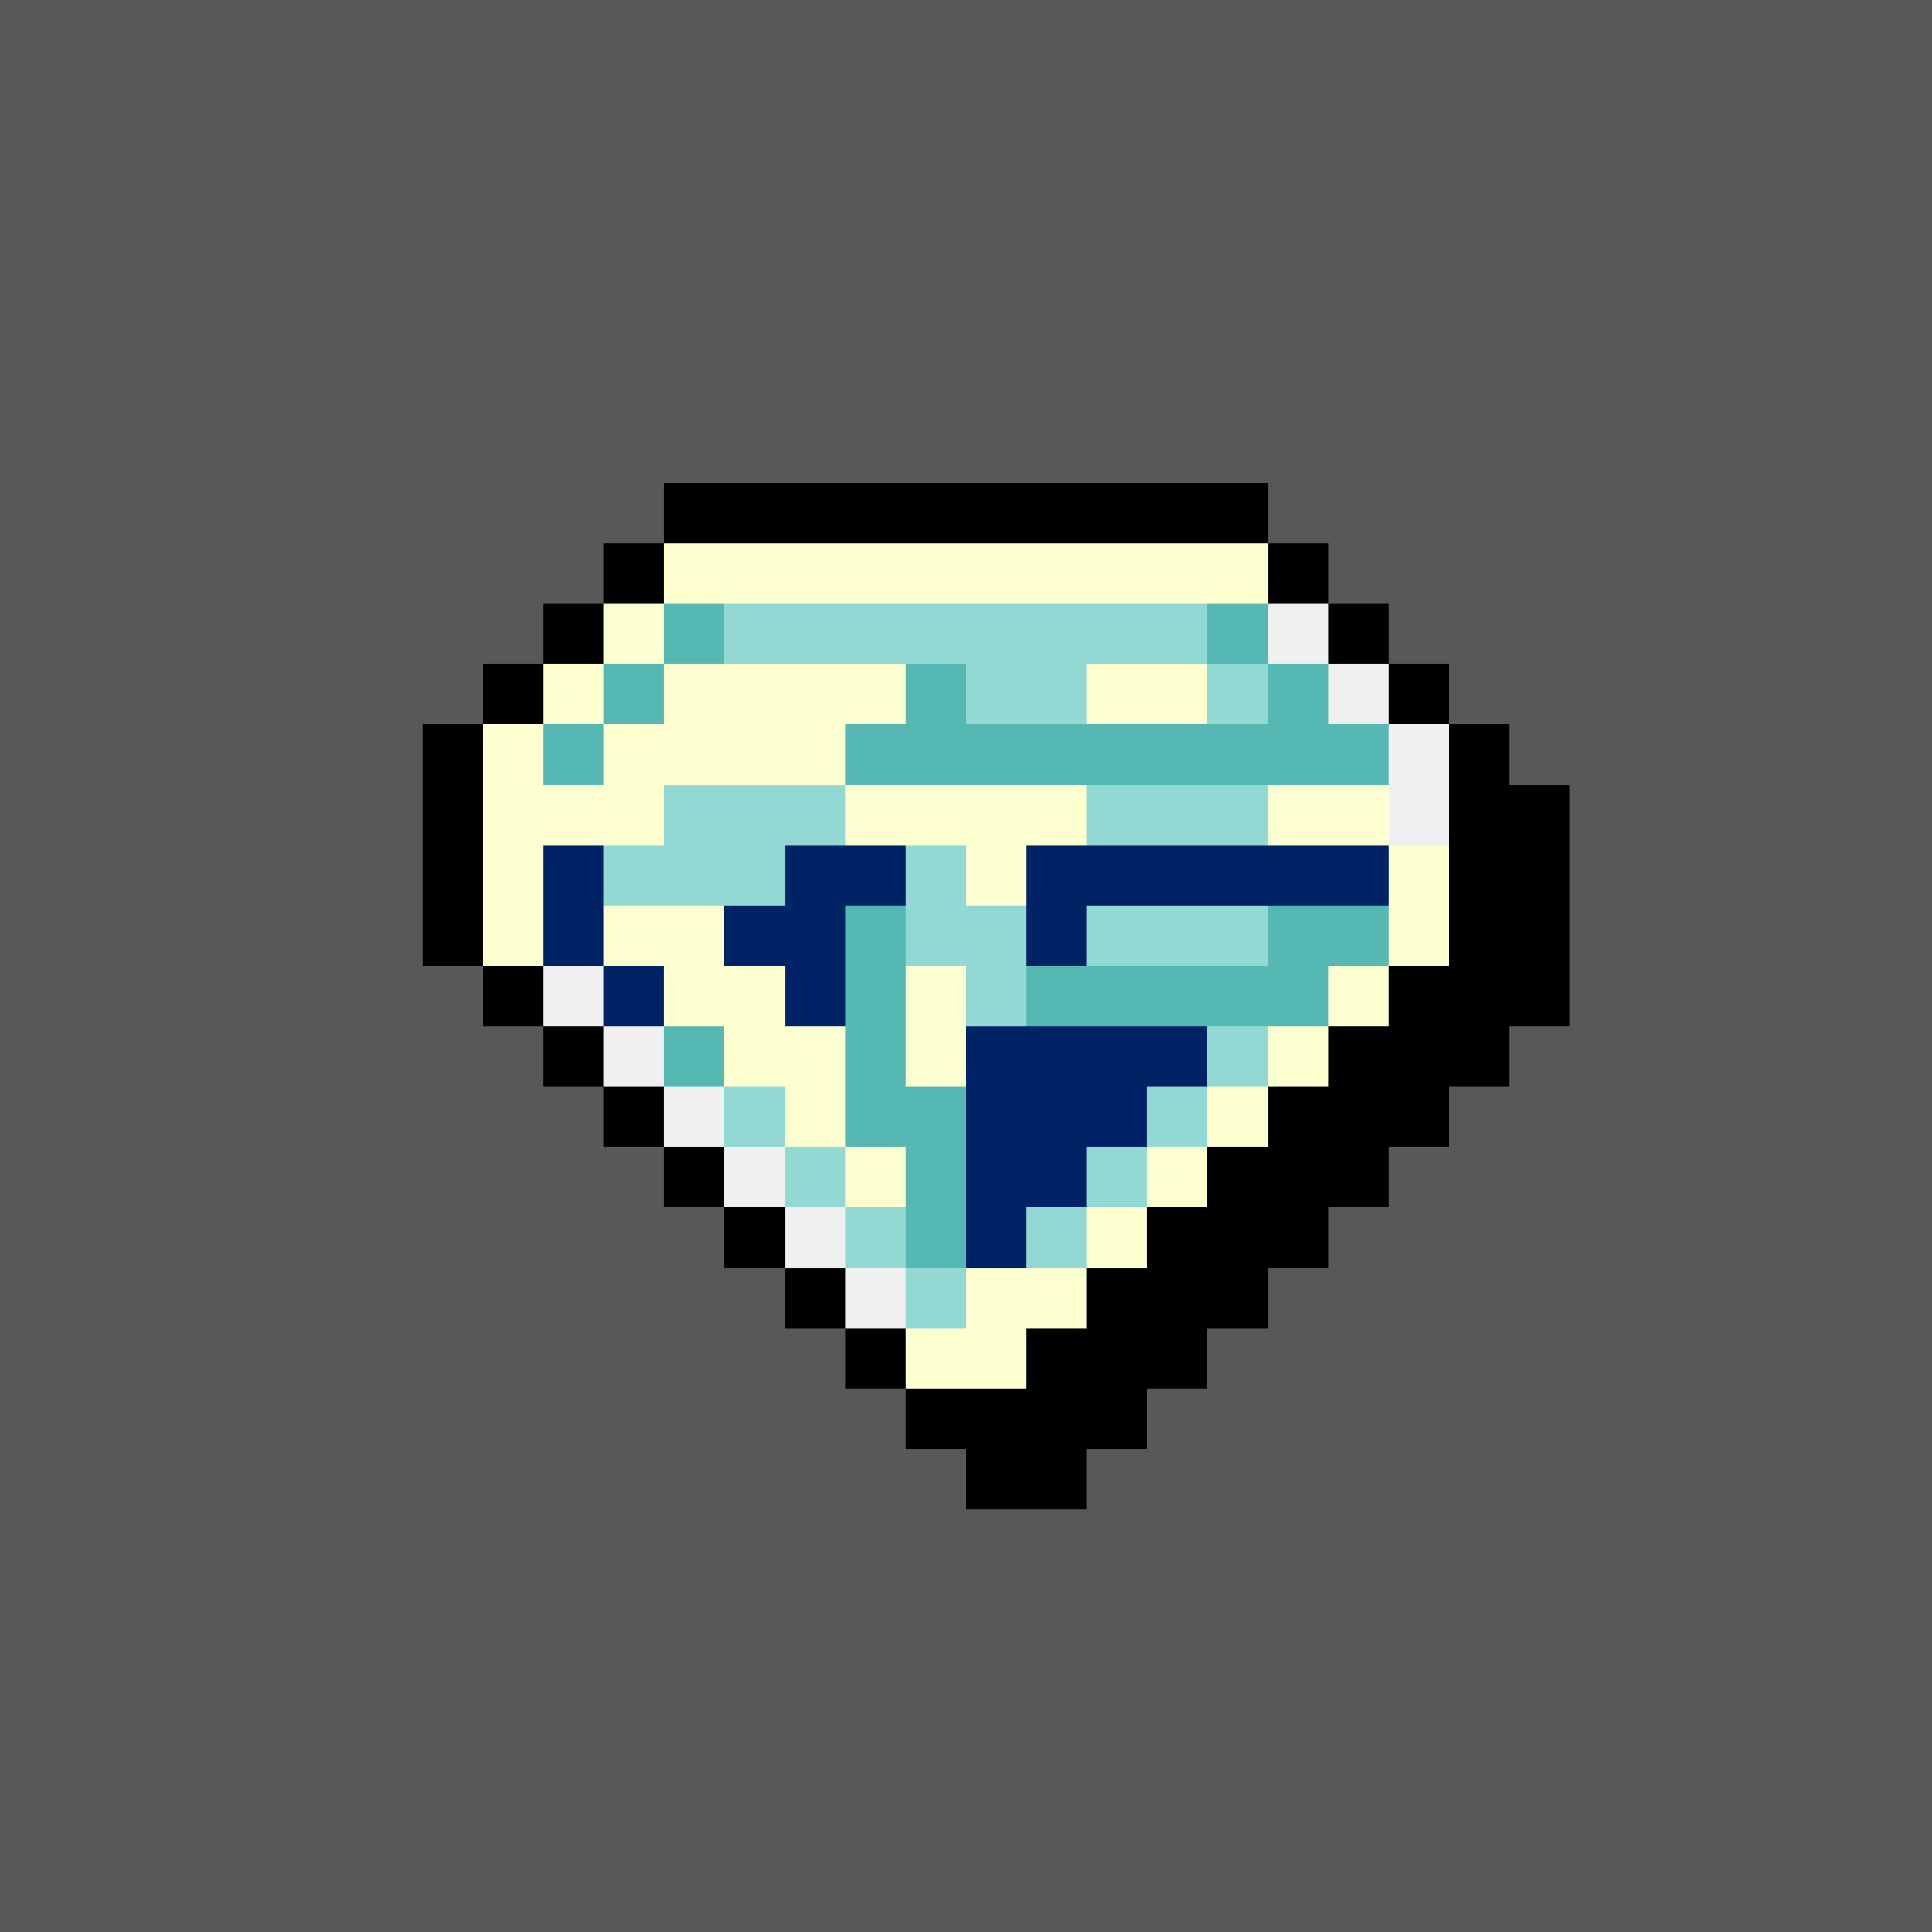 <svg version="1.0" xmlns="http://www.w3.org/2000/svg" width="512" height="512" viewBox="0 0 32 32" shape-rendering="crispEdges" preserveAspectRatio="xMidYMid meet"> <rect width="32" height="32" fill="#585858" /><rect width="10" height="1" x="11" y="8" fill="#000000"/><rect width="1" height="1" x="10" y="9" fill="#000000"/><rect width="10" height="1" x="11" y="9" fill="#fdffd0"/><rect width="1" height="1" x="21" y="9" fill="#000000"/><rect width="1" height="1" x="9" y="10" fill="#000000"/><rect width="1" height="1" x="10" y="10" fill="#fdffd0"/><rect width="1" height="1" x="11" y="10" fill="#56b8b3"/><rect width="8" height="1" x="12" y="10" fill="#93d9d3"/><rect width="1" height="1" x="20" y="10" fill="#56b8b3"/><rect width="1" height="1" x="21" y="10" fill="#f0f0f0"/><rect width="1" height="1" x="22" y="10" fill="#000000"/><rect width="1" height="1" x="8" y="11" fill="#000000"/><rect width="1" height="1" x="9" y="11" fill="#fdffd0"/><rect width="1" height="1" x="10" y="11" fill="#56b8b3"/><rect width="4" height="1" x="11" y="11" fill="#fdffd0"/><rect width="1" height="1" x="15" y="11" fill="#56b8b3"/><rect width="2" height="1" x="16" y="11" fill="#93d9d3"/><rect width="2" height="1" x="18" y="11" fill="#fdffd0"/><rect width="1" height="1" x="20" y="11" fill="#93d9d3"/><rect width="1" height="1" x="21" y="11" fill="#56b8b3"/><rect width="1" height="1" x="22" y="11" fill="#f0f0f0"/><rect width="1" height="1" x="23" y="11" fill="#000000"/><rect width="1" height="1" x="7" y="12" fill="#000000"/><rect width="1" height="1" x="8" y="12" fill="#fdffd0"/><rect width="1" height="1" x="9" y="12" fill="#56b8b3"/><rect width="4" height="1" x="10" y="12" fill="#fdffd0"/><rect width="9" height="1" x="14" y="12" fill="#56b8b3"/><rect width="1" height="1" x="23" y="12" fill="#f0f0f0"/><rect width="1" height="1" x="24" y="12" fill="#000000"/><rect width="1" height="1" x="7" y="13" fill="#000000"/><rect width="3" height="1" x="8" y="13" fill="#fdffd0"/><rect width="3" height="1" x="11" y="13" fill="#93d9d3"/><rect width="4" height="1" x="14" y="13" fill="#fdffd0"/><rect width="3" height="1" x="18" y="13" fill="#93d9d3"/><rect width="2" height="1" x="21" y="13" fill="#fdffd0"/><rect width="1" height="1" x="23" y="13" fill="#f0f0f0"/><rect width="2" height="1" x="24" y="13" fill="#000000"/><rect width="1" height="1" x="7" y="14" fill="#000000"/><rect width="1" height="1" x="8" y="14" fill="#fdffd0"/><rect width="1" height="1" x="9" y="14" fill="#002365"/><rect width="3" height="1" x="10" y="14" fill="#93d9d3"/><rect width="2" height="1" x="13" y="14" fill="#002365"/><rect width="1" height="1" x="15" y="14" fill="#93d9d3"/><rect width="1" height="1" x="16" y="14" fill="#fdffd0"/><rect width="6" height="1" x="17" y="14" fill="#002365"/><rect width="1" height="1" x="23" y="14" fill="#fdffd0"/><rect width="2" height="1" x="24" y="14" fill="#000000"/><rect width="1" height="1" x="7" y="15" fill="#000000"/><rect width="1" height="1" x="8" y="15" fill="#fdffd0"/><rect width="1" height="1" x="9" y="15" fill="#002365"/><rect width="2" height="1" x="10" y="15" fill="#fdffd0"/><rect width="2" height="1" x="12" y="15" fill="#002365"/><rect width="1" height="1" x="14" y="15" fill="#56b8b3"/><rect width="2" height="1" x="15" y="15" fill="#93d9d3"/><rect width="1" height="1" x="17" y="15" fill="#002365"/><rect width="3" height="1" x="18" y="15" fill="#93d9d3"/><rect width="2" height="1" x="21" y="15" fill="#56b8b3"/><rect width="1" height="1" x="23" y="15" fill="#fdffd0"/><rect width="2" height="1" x="24" y="15" fill="#000000"/><rect width="1" height="1" x="8" y="16" fill="#000000"/><rect width="1" height="1" x="9" y="16" fill="#f0f0f0"/><rect width="1" height="1" x="10" y="16" fill="#002365"/><rect width="2" height="1" x="11" y="16" fill="#fdffd0"/><rect width="1" height="1" x="13" y="16" fill="#002365"/><rect width="1" height="1" x="14" y="16" fill="#56b8b3"/><rect width="1" height="1" x="15" y="16" fill="#fdffd0"/><rect width="1" height="1" x="16" y="16" fill="#93d9d3"/><rect width="5" height="1" x="17" y="16" fill="#56b8b3"/><rect width="1" height="1" x="22" y="16" fill="#fdffd0"/><rect width="3" height="1" x="23" y="16" fill="#000000"/><rect width="1" height="1" x="9" y="17" fill="#000000"/><rect width="1" height="1" x="10" y="17" fill="#f0f0f0"/><rect width="1" height="1" x="11" y="17" fill="#56b8b3"/><rect width="2" height="1" x="12" y="17" fill="#fdffd0"/><rect width="1" height="1" x="14" y="17" fill="#56b8b3"/><rect width="1" height="1" x="15" y="17" fill="#fdffd0"/><rect width="4" height="1" x="16" y="17" fill="#002365"/><rect width="1" height="1" x="20" y="17" fill="#93d9d3"/><rect width="1" height="1" x="21" y="17" fill="#fdffd0"/><rect width="3" height="1" x="22" y="17" fill="#000000"/><rect width="1" height="1" x="10" y="18" fill="#000000"/><rect width="1" height="1" x="11" y="18" fill="#f0f0f0"/><rect width="1" height="1" x="12" y="18" fill="#93d9d3"/><rect width="1" height="1" x="13" y="18" fill="#fdffd0"/><rect width="2" height="1" x="14" y="18" fill="#56b8b3"/><rect width="3" height="1" x="16" y="18" fill="#002365"/><rect width="1" height="1" x="19" y="18" fill="#93d9d3"/><rect width="1" height="1" x="20" y="18" fill="#fdffd0"/><rect width="3" height="1" x="21" y="18" fill="#000000"/><rect width="1" height="1" x="11" y="19" fill="#000000"/><rect width="1" height="1" x="12" y="19" fill="#f0f0f0"/><rect width="1" height="1" x="13" y="19" fill="#93d9d3"/><rect width="1" height="1" x="14" y="19" fill="#fdffd0"/><rect width="1" height="1" x="15" y="19" fill="#56b8b3"/><rect width="2" height="1" x="16" y="19" fill="#002365"/><rect width="1" height="1" x="18" y="19" fill="#93d9d3"/><rect width="1" height="1" x="19" y="19" fill="#fdffd0"/><rect width="3" height="1" x="20" y="19" fill="#000000"/><rect width="1" height="1" x="12" y="20" fill="#000000"/><rect width="1" height="1" x="13" y="20" fill="#f0f0f0"/><rect width="1" height="1" x="14" y="20" fill="#93d9d3"/><rect width="1" height="1" x="15" y="20" fill="#56b8b3"/><rect width="1" height="1" x="16" y="20" fill="#002365"/><rect width="1" height="1" x="17" y="20" fill="#93d9d3"/><rect width="1" height="1" x="18" y="20" fill="#fdffd0"/><rect width="3" height="1" x="19" y="20" fill="#000000"/><rect width="1" height="1" x="13" y="21" fill="#000000"/><rect width="1" height="1" x="14" y="21" fill="#f0f0f0"/><rect width="1" height="1" x="15" y="21" fill="#93d9d3"/><rect width="2" height="1" x="16" y="21" fill="#fdffd0"/><rect width="3" height="1" x="18" y="21" fill="#000000"/><rect width="1" height="1" x="14" y="22" fill="#000000"/><rect width="2" height="1" x="15" y="22" fill="#fdffd0"/><rect width="3" height="1" x="17" y="22" fill="#000000"/><rect width="4" height="1" x="15" y="23" fill="#000000"/><rect width="2" height="1" x="16" y="24" fill="#000000"/></svg>